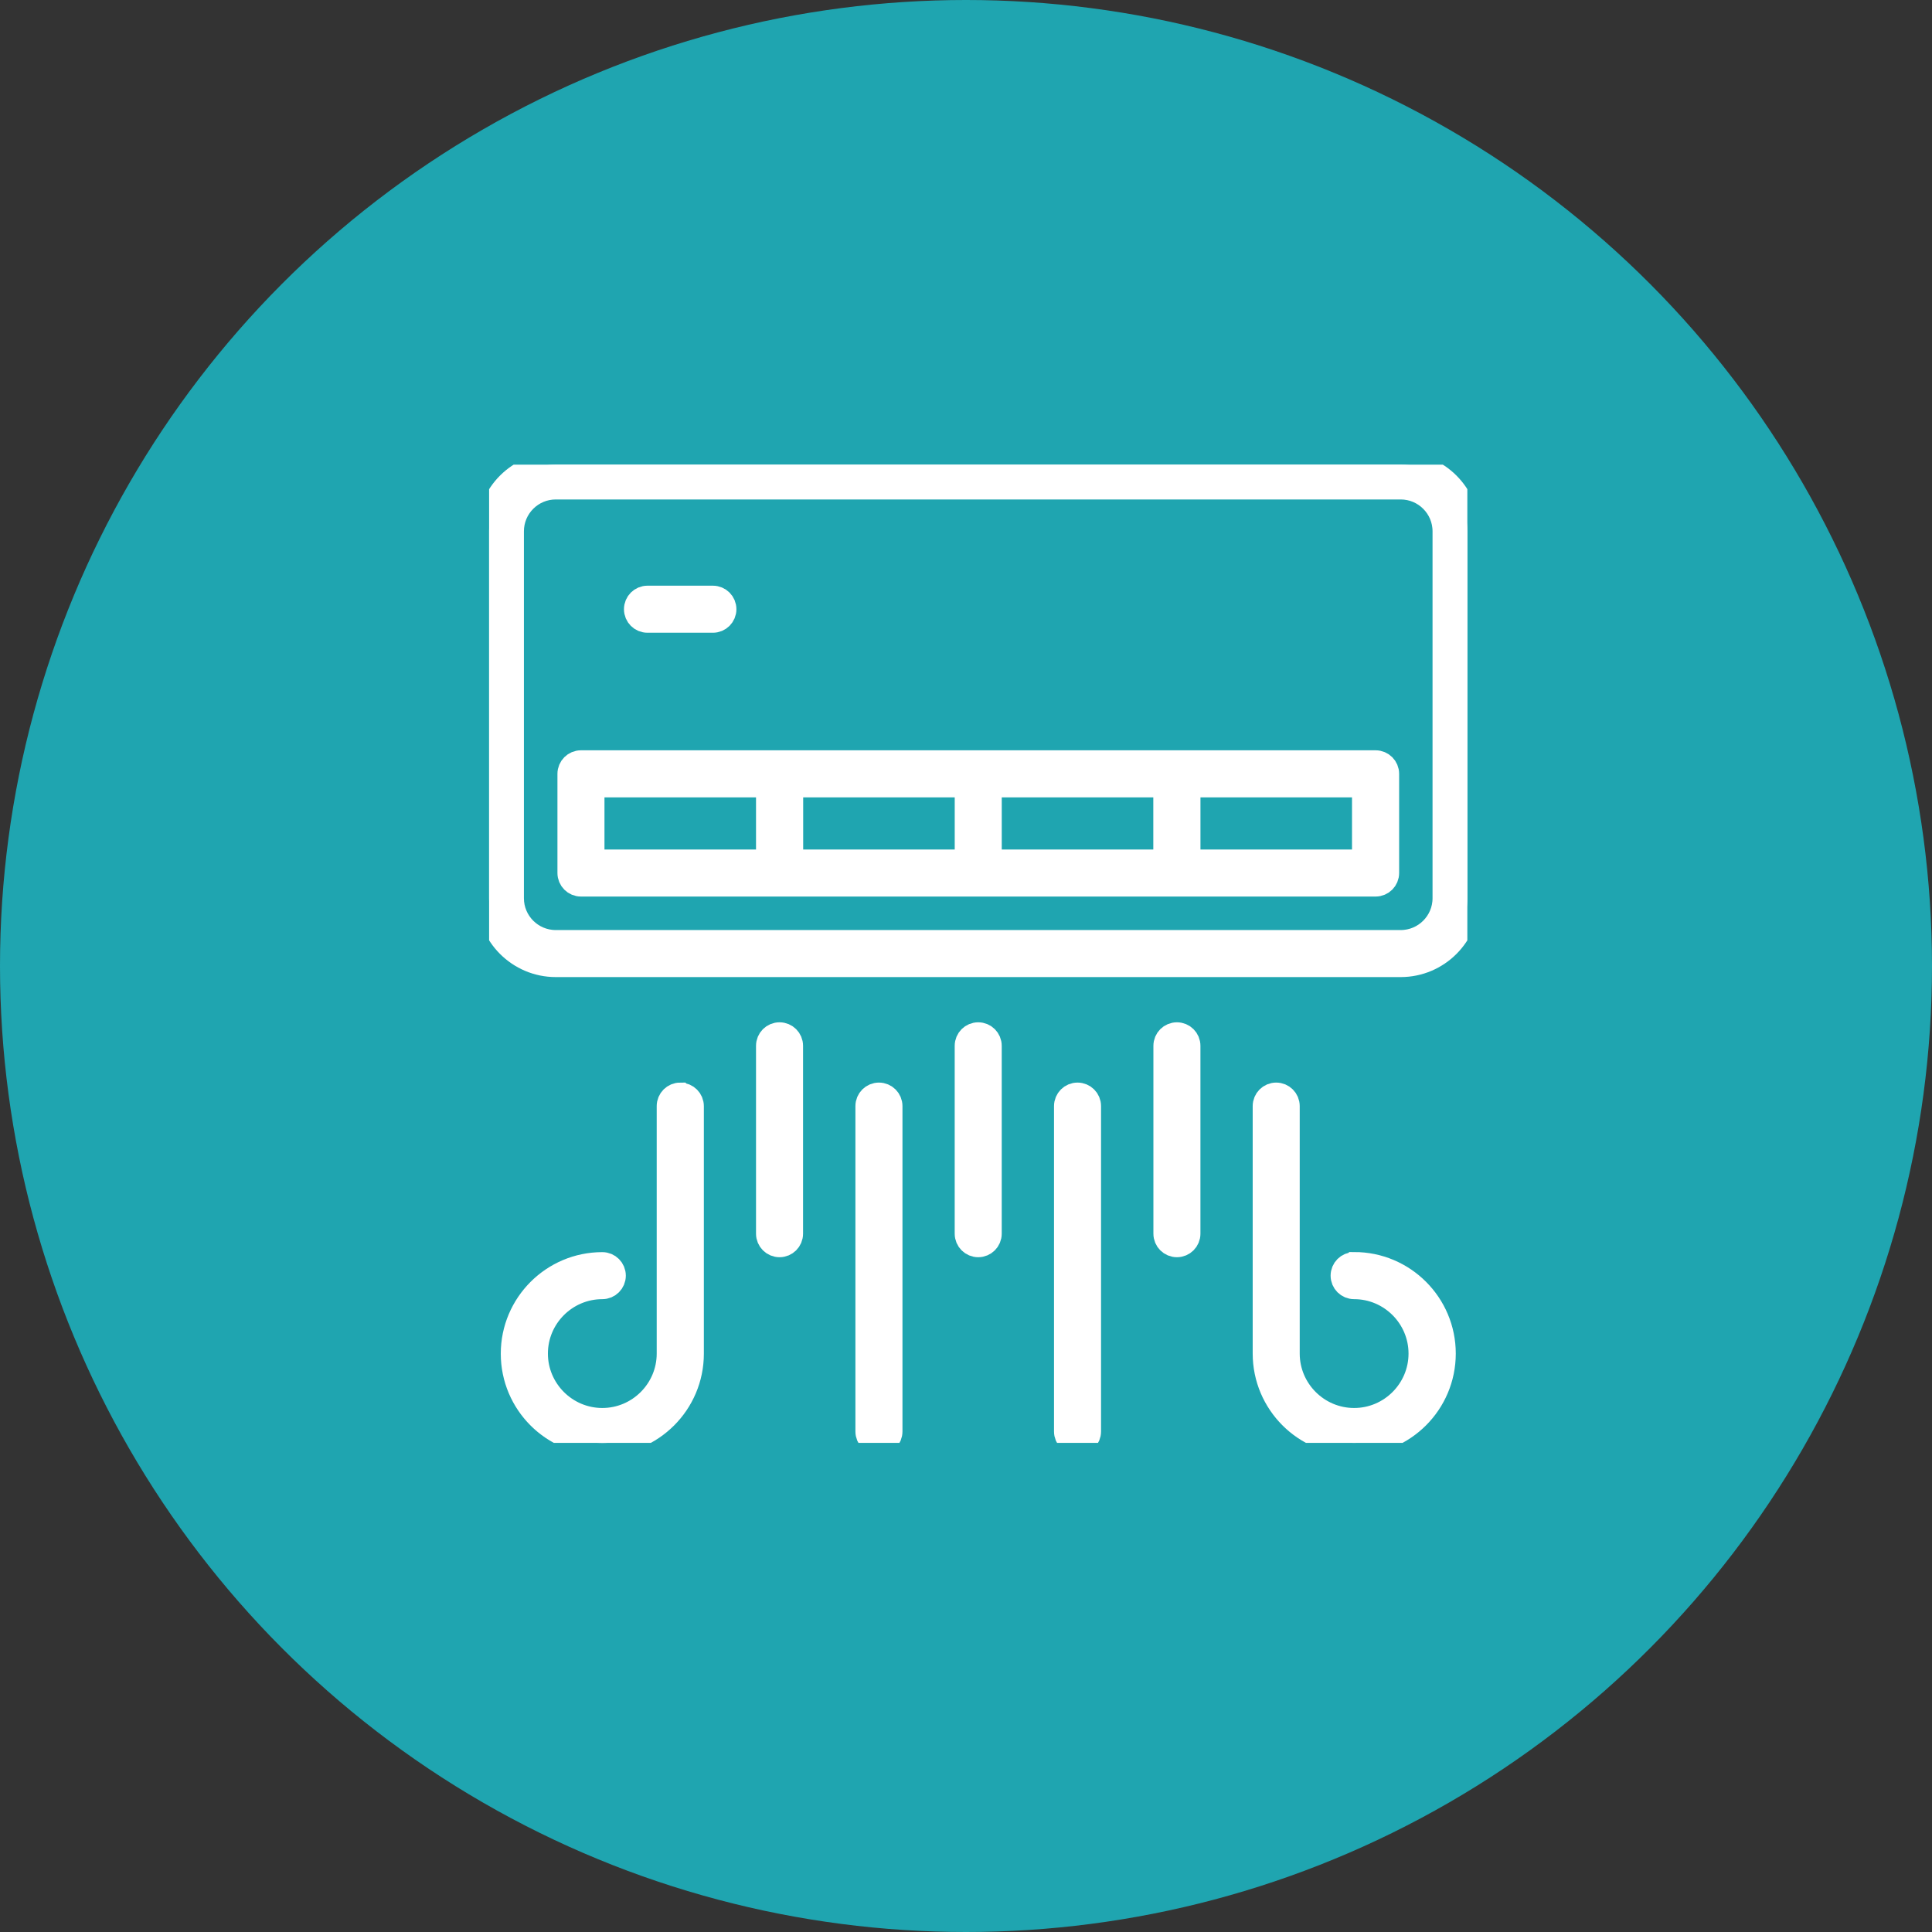 <?xml version="1.0" encoding="UTF-8"?> <svg xmlns="http://www.w3.org/2000/svg" width="79" height="79" viewBox="0 0 79 79" fill="none"><rect x="0" y="0" width="79" height="79" fill="#333333" stroke="none"/><circle cx="39.5" cy="39.5" r="39.5" fill="#1FA5B0"></circle><g clip-path="url(#clip0_320_2)"><path d="M56.249 31.18H23.756C23.5 31.18 23.294 31.387 23.294 31.642V35.698C23.294 35.954 23.5 36.16 23.756 36.16H56.249C56.505 36.16 56.711 35.954 56.711 35.698V31.642C56.711 31.387 56.505 31.18 56.249 31.18ZM40.462 32.104H47.659V35.237H40.462V32.104ZM39.539 35.237H32.342V32.104H39.539V35.237ZM24.217 32.104H31.414V35.237H24.217V32.104ZM55.784 35.237H48.587V32.104H55.784V35.237Z" fill="white" stroke="white"></path><path d="M57.275 19H22.725C21.224 19 20 20.224 20 21.725V36.729C20 38.229 21.224 39.453 22.725 39.453H57.275C58.78 39.453 60 38.229 60 36.729V21.725C60 20.22 58.776 19 57.275 19ZM59.077 36.729C59.077 37.722 58.269 38.53 57.275 38.53H22.725C21.731 38.53 20.923 37.722 20.923 36.729V21.725C20.923 20.731 21.731 19.923 22.725 19.923H57.275C58.269 19.923 59.077 20.731 59.077 21.725V36.729Z" fill="white" stroke="white"></path><path d="M26.475 25.373H29.151C29.406 25.373 29.612 25.167 29.612 24.911C29.612 24.655 29.406 24.449 29.151 24.449H26.475C26.22 24.449 26.014 24.655 26.014 24.911C26.014 25.167 26.22 25.373 26.475 25.373Z" fill="white" stroke="white"></path><path d="M27.815 44.767C27.559 44.767 27.353 44.973 27.353 45.228V55.348C27.353 56.848 26.129 58.073 24.629 58.073C23.128 58.073 21.904 56.848 21.904 55.348C21.904 53.847 23.128 52.623 24.629 52.623C24.884 52.623 25.09 52.417 25.09 52.162C25.09 51.906 24.884 51.7 24.629 51.7C22.617 51.7 20.977 53.336 20.977 55.352C20.977 57.368 22.613 59.004 24.629 59.004C26.644 59.004 28.281 57.368 28.281 55.352V45.233C28.281 44.977 28.075 44.771 27.819 44.771L27.815 44.767Z" fill="white" stroke="white"></path><path d="M55.371 51.7C55.115 51.7 54.909 51.906 54.909 52.162C54.909 52.417 55.115 52.623 55.371 52.623C56.871 52.623 58.095 53.847 58.095 55.348C58.095 56.848 56.871 58.073 55.371 58.073C53.87 58.073 52.646 56.848 52.646 55.348V45.228C52.646 44.973 52.44 44.767 52.184 44.767C51.929 44.767 51.723 44.973 51.723 45.228V55.348C51.723 57.359 53.359 59 55.375 59C57.39 59 59.027 57.364 59.027 55.348C59.027 53.332 57.39 51.696 55.375 51.696L55.371 51.7Z" fill="white" stroke="white"></path><path d="M35.94 44.767C35.685 44.767 35.478 44.973 35.478 45.228V58.534C35.478 58.79 35.685 58.996 35.94 58.996C36.196 58.996 36.402 58.79 36.402 58.534V45.228C36.402 44.973 36.196 44.767 35.94 44.767Z" fill="white" stroke="white"></path><path d="M44.06 44.767C43.805 44.767 43.599 44.973 43.599 45.228V58.534C43.599 58.79 43.805 58.996 44.06 58.996C44.316 58.996 44.522 58.79 44.522 58.534V45.228C44.522 44.973 44.316 44.767 44.06 44.767Z" fill="white" stroke="white"></path><path d="M31.876 42.302C31.62 42.302 31.414 42.508 31.414 42.763V50.447C31.414 50.702 31.62 50.908 31.876 50.908C32.131 50.908 32.337 50.702 32.337 50.447V42.763C32.337 42.508 32.131 42.302 31.876 42.302Z" fill="white" stroke="white"></path><path d="M40 42.302C39.744 42.302 39.538 42.508 39.538 42.763V50.447C39.538 50.702 39.744 50.908 40 50.908C40.255 50.908 40.461 50.702 40.461 50.447V42.763C40.461 42.508 40.255 42.302 40 42.302Z" fill="white" stroke="white"></path><path d="M48.125 42.302C47.869 42.302 47.663 42.508 47.663 42.763V50.447C47.663 50.702 47.869 50.908 48.125 50.908C48.38 50.908 48.586 50.702 48.586 50.447V42.763C48.586 42.508 48.38 42.302 48.125 42.302Z" fill="white" stroke="white"></path></g><defs><clipPath id="clip0_320_2"><rect width="40" height="40" fill="white" transform="translate(20 19)"></rect></clipPath></defs></svg> 
